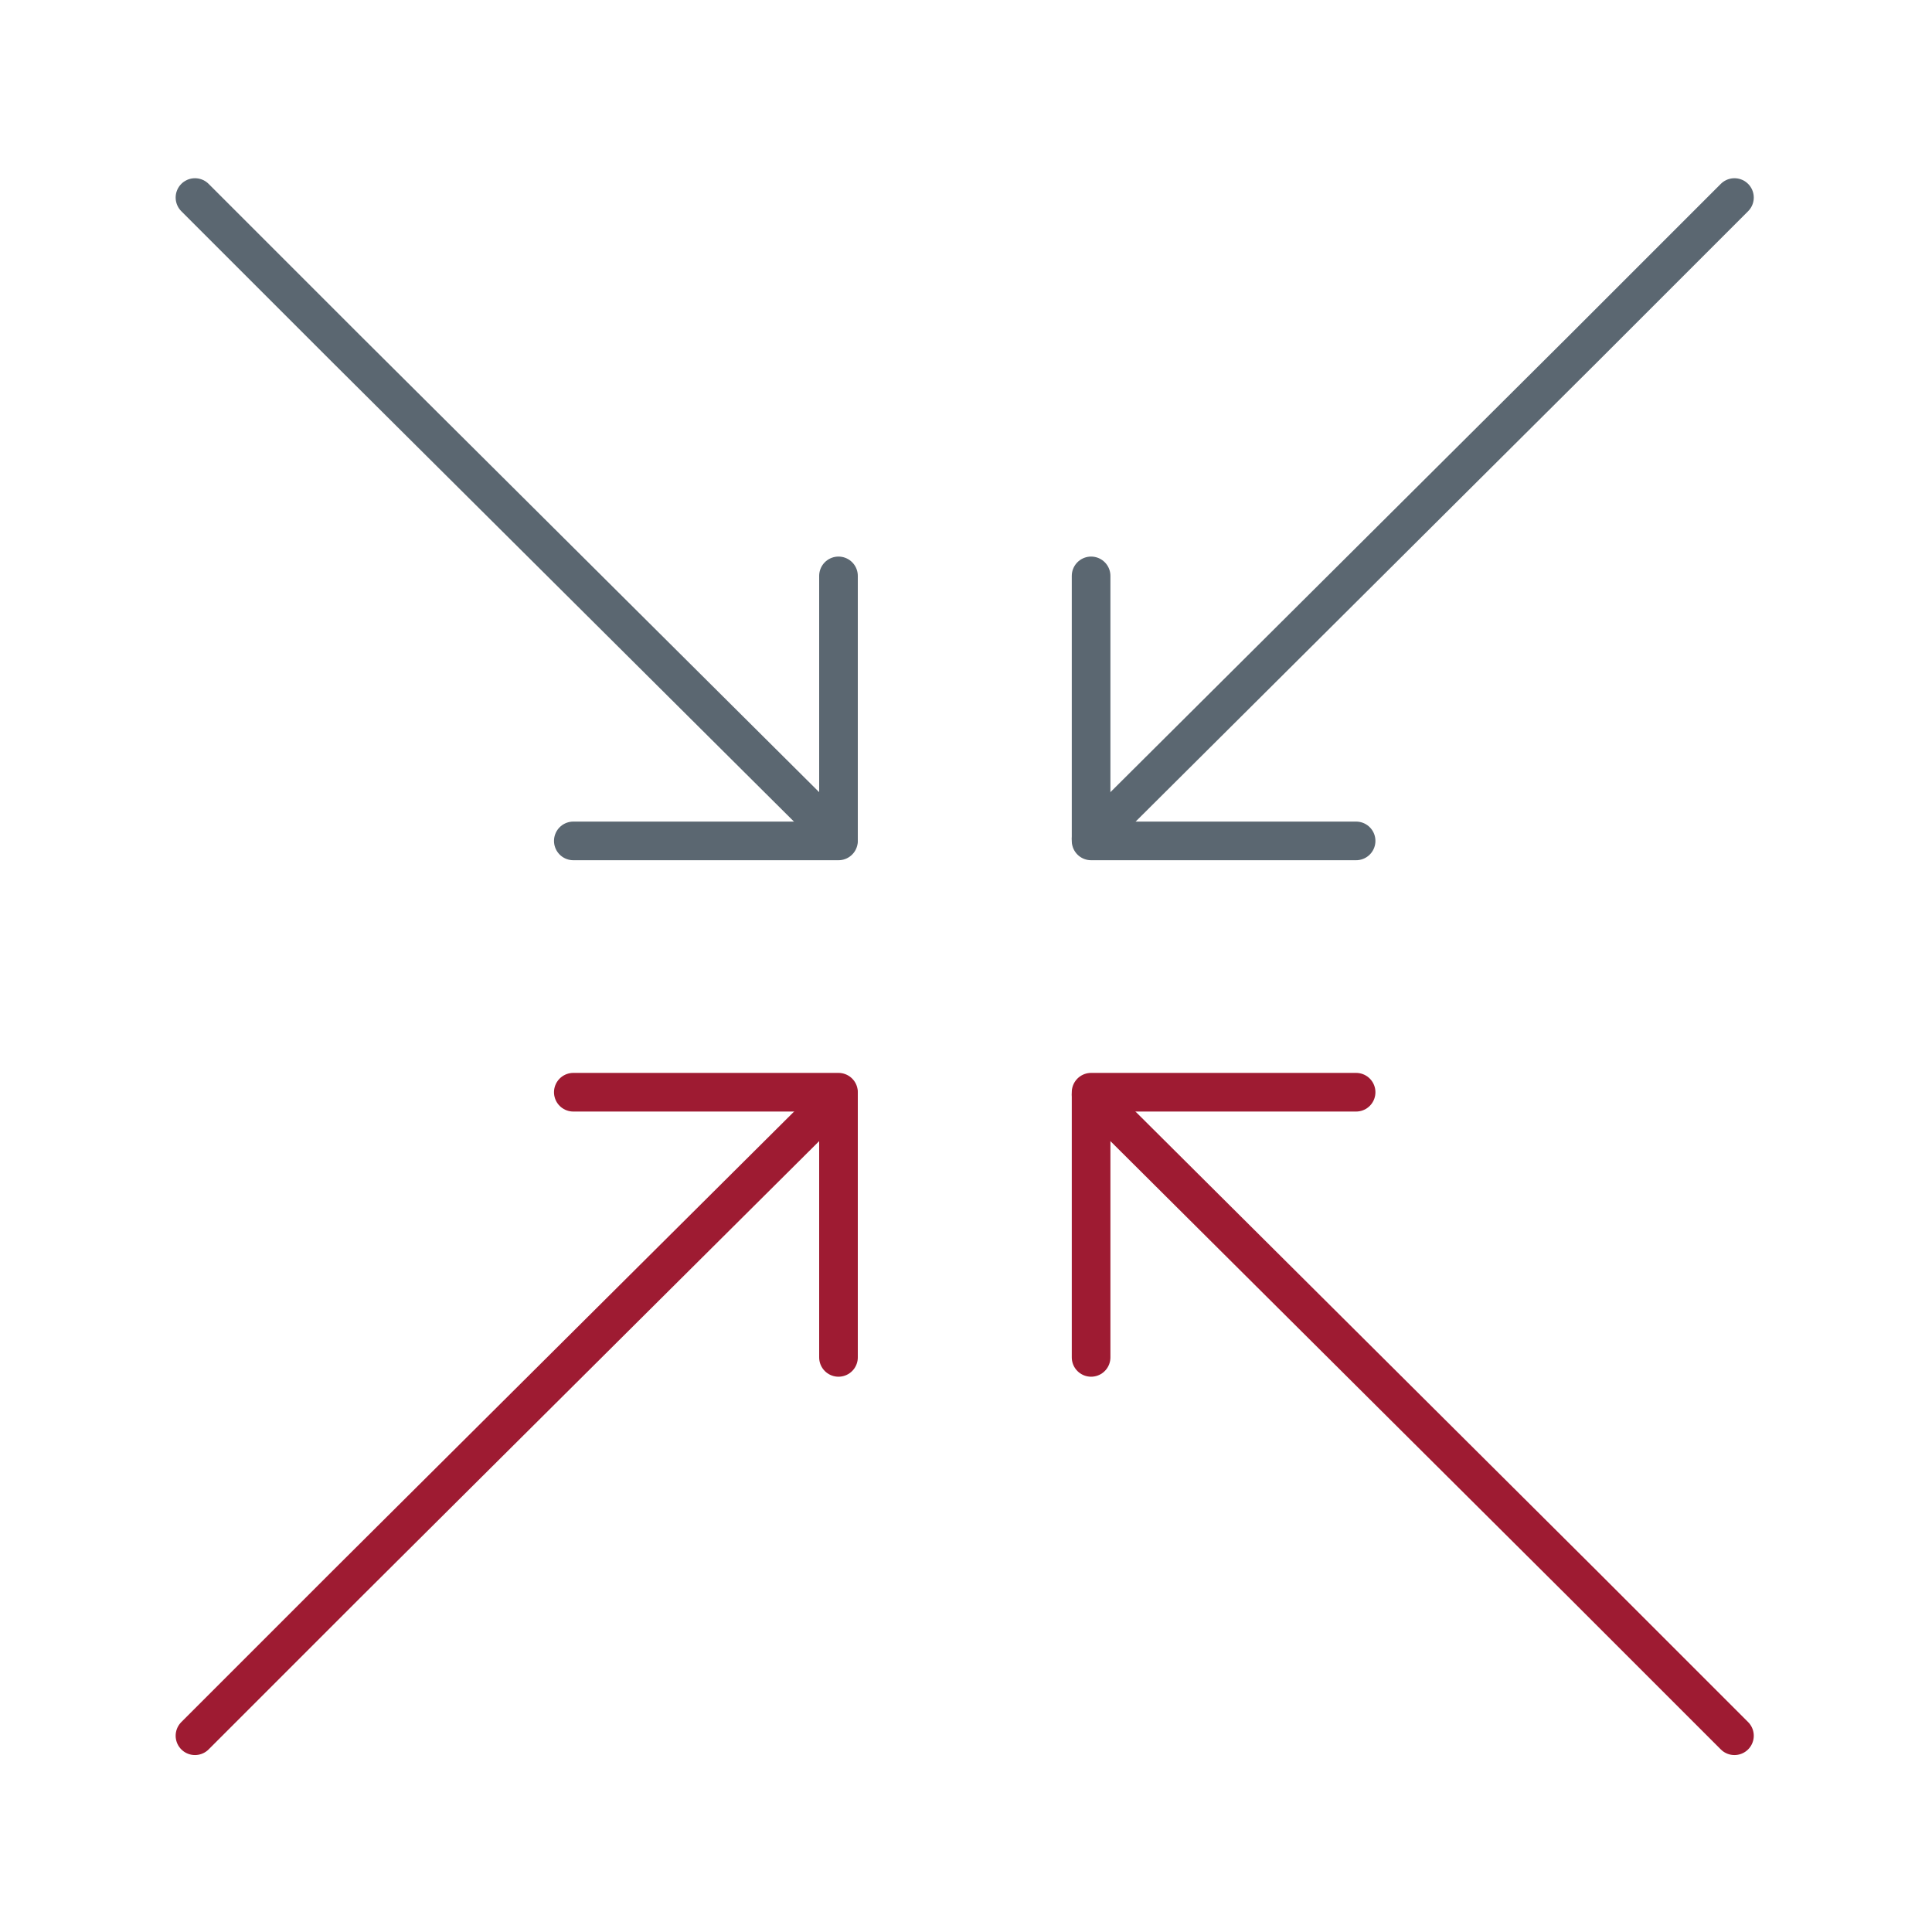 <?xml version="1.0" encoding="UTF-8"?>
<svg xmlns="http://www.w3.org/2000/svg" version="1.1" viewBox="0 0 1200 1200">
  <defs>
    <style>
      .cls-1 {
        stroke: #9e1b32;
      }

      .cls-1, .cls-2 {
        fill: none;
        stroke-linecap: round;
        stroke-linejoin: round;
        stroke-width: 24px;
      }

      .cls-3 {
        fill: #007298;
        stroke-width: 0px;
      }

      .cls-2 {
        stroke: #5b6771;
      }
    </style>
  </defs>
  <g id="Layer_1" data-name="Layer 1">
    <g>
      <path class="cls-3" d="M-166.3,113.8l-323.8,323.8v-47.6c0-16.6-13.4-30-30-30s-30,13.4-30,30v120c0,2,.2,3.9.6,5.9.2.9.5,1.7.8,2.6.3,1,.5,2,.9,3s1,2,1.5,2.9c.4.7.7,1.5,1.2,2.2,2.2,3.3,5,6.1,8.3,8.3.7.5,1.5.8,2.3,1.3.9.5,1.8,1.1,2.9,1.5,1,.4,2,.6,3,.9.9.3,1.7.6,2.6.8,1.9.4,3.9.6,5.9.6h120c16.6,0,30-13.4,30-30s-13.4-30-30-30h-47.6L-123.9,156.2c11.7-11.7,11.7-30.7,0-42.4-11.7-11.7-30.7-11.7-42.4,0h0Z"/>
      <path class="cls-3" d="M-772.5,480h-47.6c-16.6,0-30,13.4-30,30s13.4,30,30,30h120c2,0,3.9-.2,5.9-.6.9-.2,1.7-.5,2.6-.8,1-.3,2.1-.5,3-.9,1-.4,1.9-1,2.9-1.5.8-.4,1.6-.8,2.3-1.3,3.3-2.2,6.1-5,8.3-8.3.5-.7.8-1.5,1.2-2.2.5-1,1.1-1.9,1.5-2.9s.6-2,.9-3c.3-.9.6-1.7.8-2.6.4-1.9.6-3.9.6-5.9v-120c0-16.6-13.4-30-30-30s-30,13.4-30,30v47.6l-323.8-323.8c-11.7-11.7-30.7-11.7-42.4,0-11.7,11.7-11.7,30.7,0,42.4l323.8,323.8Z"/>
      <path class="cls-3" d="M-1075.1,1095c7.7,0,15.4-2.9,21.2-8.8l323.8-323.8v47.6c0,16.6,13.4,30,30,30s30-13.4,30-30v-120c0-2-.2-3.9-.6-5.9-.2-.9-.5-1.7-.8-2.6-.3-1-.5-2-.9-3s-1-2-1.5-2.9c-.4-.7-.7-1.5-1.2-2.2-2.2-3.3-5-6.1-8.3-8.3-.7-.5-1.5-.8-2.2-1.2-1-.5-1.9-1.1-3-1.6-1-.4-1.9-.6-2.9-.9-.9-.3-1.7-.6-2.7-.8-1.9-.4-3.8-.6-5.8-.6h-120.1c-16.6,0-30,13.4-30,30s13.4,30,30,30h47.6l-323.8,323.8c-11.7,11.7-11.7,30.7,0,42.4,5.8,5.9,13.5,8.8,21.2,8.8h0Z"/>
      <path class="cls-3" d="M-447.7,720h47.6c16.6,0,30-13.4,30-30s-13.4-30-30-30h-120c-2,0-3.9.2-5.9.6-.9.2-1.7.5-2.5.8-1,.3-2.1.5-3.1,1-1,.4-1.9,1-2.8,1.5-.8.4-1.6.8-2.4,1.3-3.3,2.2-6.1,5-8.3,8.3-.5.7-.8,1.5-1.2,2.2-.5,1-1.1,1.9-1.5,2.9s-.6,2-.9,3c-.3.9-.6,1.7-.8,2.6-.4,2-.6,3.9-.6,5.9v120c0,16.6,13.4,30,30,30s30-13.4,30-30v-47.6l323.8,323.8c5.9,5.9,13.5,8.8,21.2,8.8s15.4-2.9,21.2-8.8c11.7-11.7,11.7-30.7,0-42.4l-323.8-323.9Z"/>
    </g>
  </g>
  <g id="new_icon" data-name="new icon">
    <g>
      <polyline class="cls-1" points="121.1 1078.1 215 984.2 520.8 679.9"/>
      <polyline class="cls-1" points="356.1 678.4 520.8 678.4 520.8 843.1"/>
    </g>
    <g>
      <polyline class="cls-1" points="1077.3 1078.1 983.4 984.2 677.7 679.9"/>
      <polyline class="cls-1" points="842.3 678.4 677.7 678.4 677.7 843.1"/>
    </g>
    <g>
      <polyline class="cls-2" points="121.1 122.7 215 216.6 520.8 520.9"/>
      <polyline class="cls-2" points="356.1 522.3 520.8 522.3 520.8 357.7"/>
    </g>
    <g>
      <polyline class="cls-2" points="1077.3 122.7 983.4 216.6 677.7 520.9"/>
      <polyline class="cls-2" points="842.3 522.3 677.7 522.3 677.7 357.7"/>
    </g>
  </g>
</svg>